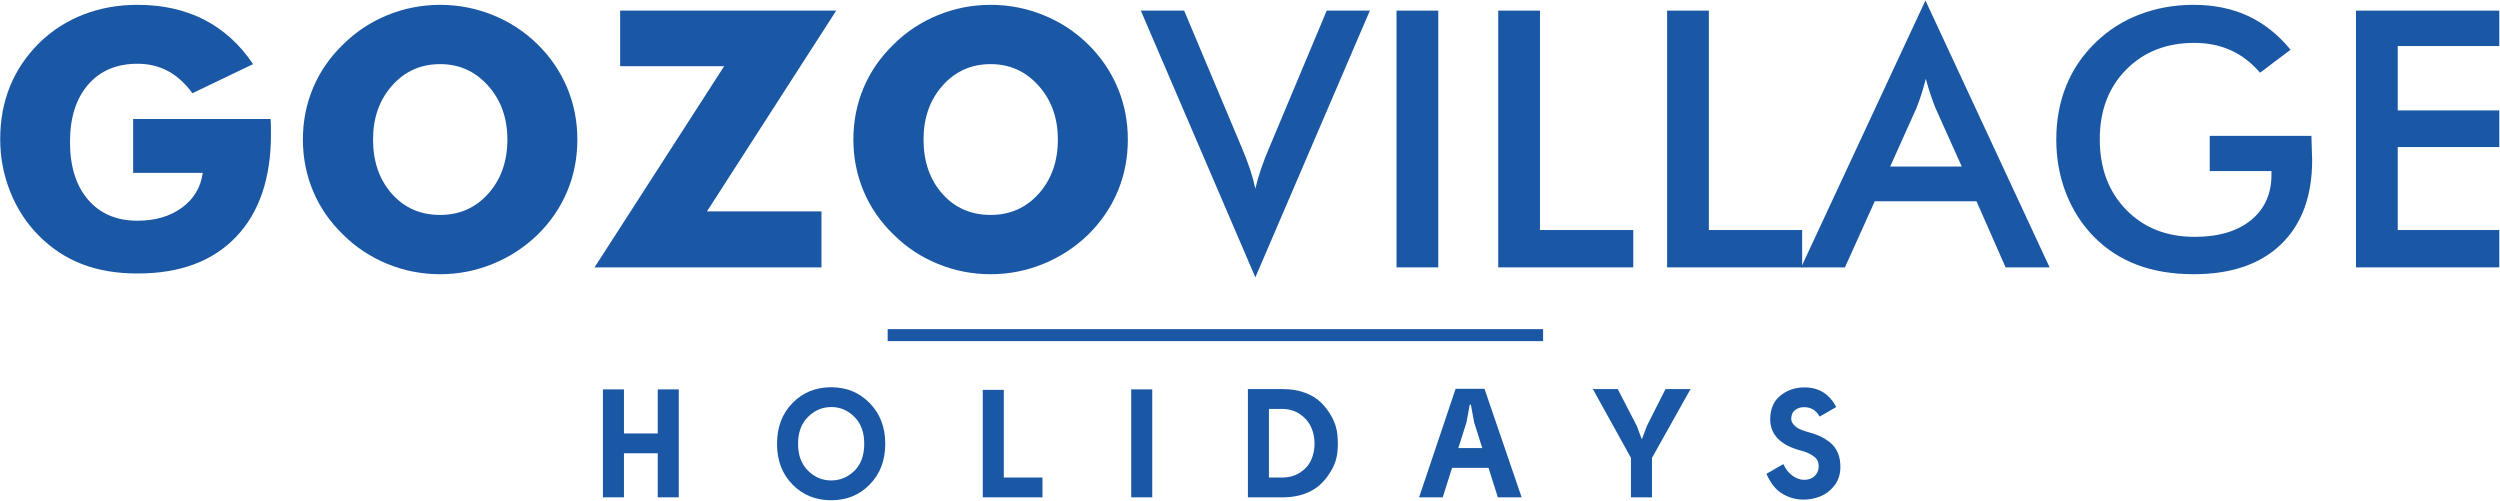 <?xml version="1.0" encoding="UTF-8" standalone="no"?>
<!DOCTYPE svg PUBLIC "-//W3C//DTD SVG 1.1//EN" "http://www.w3.org/Graphics/SVG/1.1/DTD/svg11.dtd">
<svg width="100%" height="100%" viewBox="0 0 809 162" version="1.1" xmlns="http://www.w3.org/2000/svg" xmlns:xlink="http://www.w3.org/1999/xlink" xml:space="preserve" xmlns:serif="http://www.serif.com/" style="fill-rule:evenodd;clip-rule:evenodd;stroke-miterlimit:10;">
    <g transform="matrix(1,0,0,1,-822.871,-1800.58)">
        <g transform="matrix(4.167,0,0,4.167,0,0)">
            <g transform="matrix(1,0,0,1,207.812,440.297)">
                <path d="M0,5.23L0,1.049L10.677,1.049C10.687,1.185 10.693,1.335 10.698,1.499C10.702,1.662 10.705,1.903 10.705,2.22C10.705,5.652 9.799,8.315 7.988,10.208C6.176,12.101 3.627,13.047 0.34,13.047C-1.276,13.047 -2.712,12.804 -3.97,12.319C-5.228,11.834 -6.351,11.091 -7.341,10.092C-8.285,9.139 -9.018,8.01 -9.54,6.708C-10.063,5.405 -10.323,4.041 -10.323,2.615C-10.323,1.126 -10.069,-0.243 -9.561,-1.491C-9.052,-2.739 -8.294,-3.863 -7.286,-4.862C-6.288,-5.833 -5.141,-6.569 -3.848,-7.068C-2.554,-7.567 -1.158,-7.817 0.34,-7.817C2.292,-7.817 4.02,-7.431 5.522,-6.66C7.025,-5.887 8.29,-4.739 9.315,-3.213L4.603,-0.953C4.04,-1.724 3.407,-2.299 2.704,-2.676C2,-3.052 1.212,-3.241 0.34,-3.241C-1.285,-3.241 -2.565,-2.699 -3.5,-1.614C-4.436,-0.529 -4.903,0.954 -4.903,2.834C-4.903,4.731 -4.436,6.224 -3.5,7.314C-2.565,8.404 -1.285,8.948 0.34,8.948C1.721,8.948 2.871,8.61 3.793,7.933C4.714,7.257 5.252,6.356 5.407,5.23L0,5.23Z" style="fill:rgb(26,88,166);fill-rule:nonzero;"/>
            </g>
            <g transform="matrix(1,0,0,1,231.659,437.085)">
                <path d="M0,11.711C1.507,11.711 2.753,11.157 3.739,10.05C4.724,8.942 5.216,7.544 5.216,5.855C5.216,4.185 4.717,2.791 3.718,1.674C2.719,0.557 1.48,-0.001 0,-0.001C-1.507,-0.001 -2.753,0.555 -3.738,1.667C-4.724,2.779 -5.216,4.175 -5.216,5.855C-5.216,7.562 -4.73,8.965 -3.759,10.064C-2.787,11.162 -1.534,11.711 0,11.711M10.65,5.855C10.65,7.289 10.387,8.633 9.86,9.886C9.333,11.139 8.566,12.261 7.559,13.25C6.542,14.231 5.38,14.986 4.072,15.518C2.765,16.049 1.407,16.315 0,16.315C-1.425,16.315 -2.79,16.049 -4.092,15.518C-5.396,14.986 -6.542,14.231 -7.531,13.25C-8.557,12.261 -9.336,11.135 -9.867,9.872C-10.398,8.61 -10.664,7.272 -10.664,5.855C-10.664,4.43 -10.398,3.088 -9.867,1.83C-9.336,0.573 -8.557,-0.551 -7.531,-1.54C-6.542,-2.52 -5.396,-3.276 -4.092,-3.808C-2.79,-4.339 -1.425,-4.604 0,-4.604C1.417,-4.604 2.781,-4.339 4.093,-3.808C5.405,-3.276 6.56,-2.52 7.559,-1.54C8.558,-0.56 9.322,0.562 9.854,1.823C10.385,3.086 10.65,4.43 10.65,5.855" style="fill:rgb(26,88,166);fill-rule:nonzero;"/>
            </g>
            <g transform="matrix(1,0,0,1,261.267,432.93)">
                <path d="M0,19.938L-17.623,19.938L-7.559,4.317L-15.635,4.317L-15.635,0L1.144,0L-8.894,15.593L0,15.593L0,19.938Z" style="fill:rgb(26,88,166);fill-rule:nonzero;"/>
            </g>
            <g transform="matrix(1,0,0,1,274.409,437.085)">
                <path d="M0,11.711C1.507,11.711 2.753,11.157 3.739,10.05C4.724,8.942 5.216,7.544 5.216,5.855C5.216,4.185 4.717,2.791 3.718,1.674C2.719,0.557 1.48,-0.001 0,-0.001C-1.507,-0.001 -2.753,0.555 -3.738,1.667C-4.724,2.779 -5.216,4.175 -5.216,5.855C-5.216,7.562 -4.73,8.965 -3.759,10.064C-2.787,11.162 -1.534,11.711 0,11.711M10.65,5.855C10.65,7.289 10.387,8.633 9.86,9.886C9.333,11.139 8.566,12.261 7.559,13.25C6.542,14.231 5.38,14.986 4.072,15.518C2.765,16.049 1.407,16.315 0,16.315C-1.425,16.315 -2.79,16.049 -4.092,15.518C-5.396,14.986 -6.542,14.231 -7.531,13.25C-8.557,12.261 -9.336,11.135 -9.867,9.872C-10.398,8.61 -10.664,7.272 -10.664,5.855C-10.664,4.43 -10.398,3.088 -9.867,1.83C-9.336,0.573 -8.557,-0.551 -7.531,-1.54C-6.542,-2.52 -5.396,-3.276 -4.092,-3.808C-2.79,-4.339 -1.425,-4.604 0,-4.604C1.417,-4.604 2.781,-4.339 4.093,-3.808C5.405,-3.276 6.56,-2.52 7.559,-1.54C8.558,-0.56 9.322,0.562 9.854,1.823C10.385,3.086 10.65,4.43 10.65,5.855" style="fill:rgb(26,88,166);fill-rule:nonzero;"/>
            </g>
            <g transform="matrix(1,0,0,1,294.961,432.929)">
                <path d="M0,20.715L-8.894,0L-5.53,0L-1.062,10.623C-0.799,11.24 -0.582,11.811 -0.409,12.332C-0.236,12.855 -0.1,13.352 0,13.823C0.118,13.324 0.268,12.807 0.449,12.271C0.631,11.736 0.844,11.187 1.089,10.623L5.543,0L8.894,0L0,20.715Z" style="fill:rgb(26,88,166);fill-rule:nonzero;"/>
            </g>
            <g transform="matrix(1,0,0,1,0,43.908)">
                <rect x="305.925" y="389.022" width="3.241" height="19.938" style="fill:rgb(26,88,166);"/>
            </g>
            <g transform="matrix(1,0,0,1,313.823,432.93)">
                <path d="M0,19.938L0,0L3.241,0L3.241,17.038L10.486,17.038L10.486,19.938L0,19.938Z" style="fill:rgb(26,88,166);fill-rule:nonzero;"/>
            </g>
            <g transform="matrix(1,0,0,1,326.938,432.93)">
                <path d="M0,19.938L0,0L3.241,0L3.241,17.038L10.486,17.038L10.486,19.938L0,19.938Z" style="fill:rgb(26,88,166);fill-rule:nonzero;"/>
            </g>
            <g transform="matrix(1,0,0,1,344.262,439.971)">
                <path d="M0,5.066L5.557,5.066L3.514,0.517C3.396,0.227 3.273,-0.107 3.146,-0.484C3.019,-0.861 2.892,-1.281 2.765,-1.744C2.656,-1.308 2.54,-0.901 2.418,-0.525C2.295,-0.148 2.17,0.2 2.043,0.517L0,5.066ZM8.962,12.897L6.701,7.762L-1.198,7.762L-3.514,12.897L-6.918,12.897L2.737,-7.831L12.38,12.897L8.962,12.897Z" style="fill:rgb(26,88,166);fill-rule:nonzero;"/>
            </g>
            <g transform="matrix(1,0,0,1,369.076,443.225)">
                <path d="M0,-0.571L7.899,-0.571C7.899,-0.435 7.903,-0.245 7.913,-0C7.94,0.645 7.954,1.081 7.954,1.308C7.954,4.114 7.15,6.292 5.543,7.845C3.937,9.398 1.671,10.174 -1.253,10.174C-2.887,10.174 -4.345,9.933 -5.625,9.452C-6.904,8.971 -8.026,8.244 -8.988,7.273C-9.933,6.311 -10.657,5.181 -11.161,3.882C-11.665,2.583 -11.917,1.195 -11.917,-0.286C-11.917,-1.793 -11.66,-3.181 -11.147,-4.453C-10.635,-5.724 -9.874,-6.845 -8.866,-7.817C-7.895,-8.77 -6.755,-9.497 -5.447,-9.996C-4.14,-10.495 -2.742,-10.745 -1.253,-10.745C0.317,-10.745 1.723,-10.459 2.962,-9.887C4.201,-9.315 5.307,-8.438 6.278,-7.258L3.909,-5.474C3.236,-6.256 2.479,-6.837 1.635,-7.217C0.79,-7.599 -0.154,-7.79 -1.198,-7.79C-3.359,-7.79 -5.123,-7.097 -6.489,-5.713C-7.856,-4.328 -8.539,-2.528 -8.539,-0.313C-8.539,1.939 -7.856,3.766 -6.489,5.169C-5.123,6.572 -3.351,7.273 -1.171,7.273C0.681,7.273 2.139,6.842 3.2,5.98C4.263,5.116 4.794,3.941 4.794,2.452L4.794,2.166L0,2.166L0,-0.571Z" style="fill:rgb(26,88,166);fill-rule:nonzero;"/>
            </g>
            <g transform="matrix(1,0,0,1,380.435,432.93)">
                <path d="M0,19.938L0,0L11.127,0L11.127,2.751L3.241,2.751L3.241,7.749L11.127,7.749L11.127,10.595L3.241,10.595L3.241,17.038L11.127,17.038L11.127,19.938L0,19.938Z" style="fill:rgb(26,88,166);fill-rule:nonzero;"/>
            </g>
            <g transform="matrix(1,0,0,1,248.552,462.344)">
                <path d="M0,8.382L0,4.96L-2.623,4.96L-2.623,8.382L-4.257,8.382L-4.257,0L-2.623,0L-2.623,3.422L0,3.422L0,0L1.633,0L1.633,8.382L0,8.382Z" style="fill:rgb(26,88,166);fill-rule:nonzero;"/>
            </g>
            <g transform="matrix(1,0,0,1,259.449,466.565)">
                <path d="M0,0C0,0.886 0.257,1.583 0.771,2.089C1.285,2.597 1.884,2.85 2.569,2.85C3.263,2.85 3.864,2.601 4.374,2.102C4.884,1.603 5.139,0.902 5.139,0C5.139,-0.886 4.882,-1.584 4.368,-2.095C3.854,-2.606 3.25,-2.857 2.558,-2.85C1.873,-2.842 1.275,-2.584 0.765,-2.077C0.255,-1.57 0,-0.878 0,0M-0.434,-3.159C0.365,-3.979 1.366,-4.388 2.569,-4.388C3.772,-4.388 4.773,-3.975 5.573,-3.147C6.373,-2.321 6.772,-1.271 6.772,0C6.772,1.288 6.373,2.341 5.573,3.159C4.773,3.979 3.772,4.388 2.569,4.388C1.366,4.388 0.365,3.98 -0.434,3.166C-1.234,2.351 -1.633,1.296 -1.633,0C-1.633,-1.288 -1.234,-2.341 -0.434,-3.159" style="fill:rgb(26,88,166);fill-rule:nonzero;"/>
            </g>
            <g transform="matrix(1,0,0,1,278.43,463.918)">
                <path d="M0,5.27L0,6.808L-4.638,6.808L-4.638,-1.538L-3.004,-1.538L-3.004,5.27L0,5.27Z" style="fill:rgb(26,88,166);fill-rule:nonzero;"/>
            </g>
            <g transform="matrix(1,0,0,1,0,105.58)">
                <rect x="285.321" y="356.764" width="1.633" height="8.382" style="fill:rgb(26,88,166);"/>
            </g>
            <g transform="matrix(1,0,0,1,297.03,463.859)">
                <path d="M0,5.329C0.541,5.329 1.009,5.2 1.407,4.942C1.804,4.684 2.09,4.359 2.265,3.967C2.44,3.574 2.527,3.148 2.527,2.688C2.527,2.228 2.439,1.802 2.259,1.409C2.081,1.017 1.796,0.685 1.407,0.416C1.018,0.146 0.556,0.008 0.024,-0L-1.013,-0L-1.013,5.329L0,5.329ZM0.095,-1.538C0.708,-1.538 1.268,-1.445 1.776,-1.258C2.285,-1.071 2.705,-0.816 3.035,-0.489C3.365,-0.163 3.644,0.21 3.875,0.632C4.105,1.053 4.246,1.496 4.298,1.961C4.349,2.426 4.351,2.891 4.304,3.355C4.257,3.821 4.117,4.264 3.886,4.685C3.656,5.106 3.376,5.48 3.046,5.806C2.716,6.132 2.296,6.391 1.789,6.581C1.28,6.771 0.719,6.867 0.107,6.867L-2.647,6.867L-2.647,-1.538L0.095,-1.538Z" style="fill:rgb(26,88,166);fill-rule:nonzero;"/>
            </g>
            <g transform="matrix(1,0,0,1,311.702,469.485)">
                <path d="M0,-5.949L-0.095,-5.949L-0.342,-4.59L-0.977,-2.587L0.88,-2.587L0.247,-4.588L0,-5.949ZM2.091,1.24L1.366,-1.049L-1.465,-1.049L-2.189,1.24L-4.025,1.24L-1.188,-7.189L1.053,-7.189L3.938,1.24L2.091,1.24Z" style="fill:rgb(26,88,166);fill-rule:nonzero;"/>
            </g>
            <g transform="matrix(1,0,0,1,324.958,466.864)">
                <path d="M0,-0.681L0.034,-0.681L0.409,-1.682L1.854,-4.543L3.798,-4.543L0.805,0.798L0.805,3.862L-0.828,3.862L-0.828,0.798L-3.785,-4.543L-1.854,-4.543L-0.373,-1.682L0,-0.681Z" style="fill:rgb(26,88,166);fill-rule:nonzero;"/>
            </g>
            <g transform="matrix(1,0,0,1,340.07,469.378)">
                <path d="M0,-5.663L-1.287,-4.921C-1.558,-5.407 -1.951,-5.651 -2.468,-5.651C-2.738,-5.659 -2.973,-5.591 -3.171,-5.447C-3.37,-5.304 -3.478,-5.084 -3.493,-4.789C-3.501,-4.598 -3.432,-4.426 -3.284,-4.274C-3.138,-4.122 -2.986,-4.013 -2.831,-3.944C-2.677,-3.877 -2.492,-3.81 -2.277,-3.747C-1.903,-3.651 -1.578,-3.542 -1.3,-3.418C-1.021,-3.295 -0.747,-3.125 -0.477,-2.91C-0.207,-2.694 -0.002,-2.418 0.138,-2.079C0.276,-1.74 0.338,-1.344 0.322,-0.89C0.298,-0.363 0.138,0.088 -0.161,0.462C-0.459,0.837 -0.816,1.108 -1.233,1.275C-1.651,1.442 -2.095,1.526 -2.563,1.526C-3.128,1.526 -3.665,1.375 -4.176,1.073C-4.687,0.771 -5.101,0.254 -5.419,-0.478L-4.107,-1.232C-3.917,-0.825 -3.672,-0.52 -3.374,-0.316C-3.076,-0.113 -2.788,-0.012 -2.51,-0.012C-2.184,-0.004 -1.915,-0.094 -1.705,-0.281C-1.494,-0.469 -1.381,-0.702 -1.365,-0.981C-1.341,-1.341 -1.459,-1.618 -1.717,-1.813C-1.976,-2.009 -2.295,-2.158 -2.677,-2.263C-4.326,-2.685 -5.143,-3.519 -5.127,-4.764C-5.111,-5.549 -4.843,-6.148 -4.321,-6.564C-3.801,-6.981 -3.179,-7.189 -2.456,-7.189C-1.352,-7.189 -0.532,-6.681 0,-5.663" style="fill:rgb(26,88,166);fill-rule:nonzero;"/>
            </g>
            <g transform="matrix(1,0,0,1,266.408,458.13)">
                <path d="M0,0L50.899,0" style="fill:none;fill-rule:nonzero;stroke:rgb(26,88,166);stroke-width:0.93px;"/>
            </g>
        </g>
    </g>
</svg>
